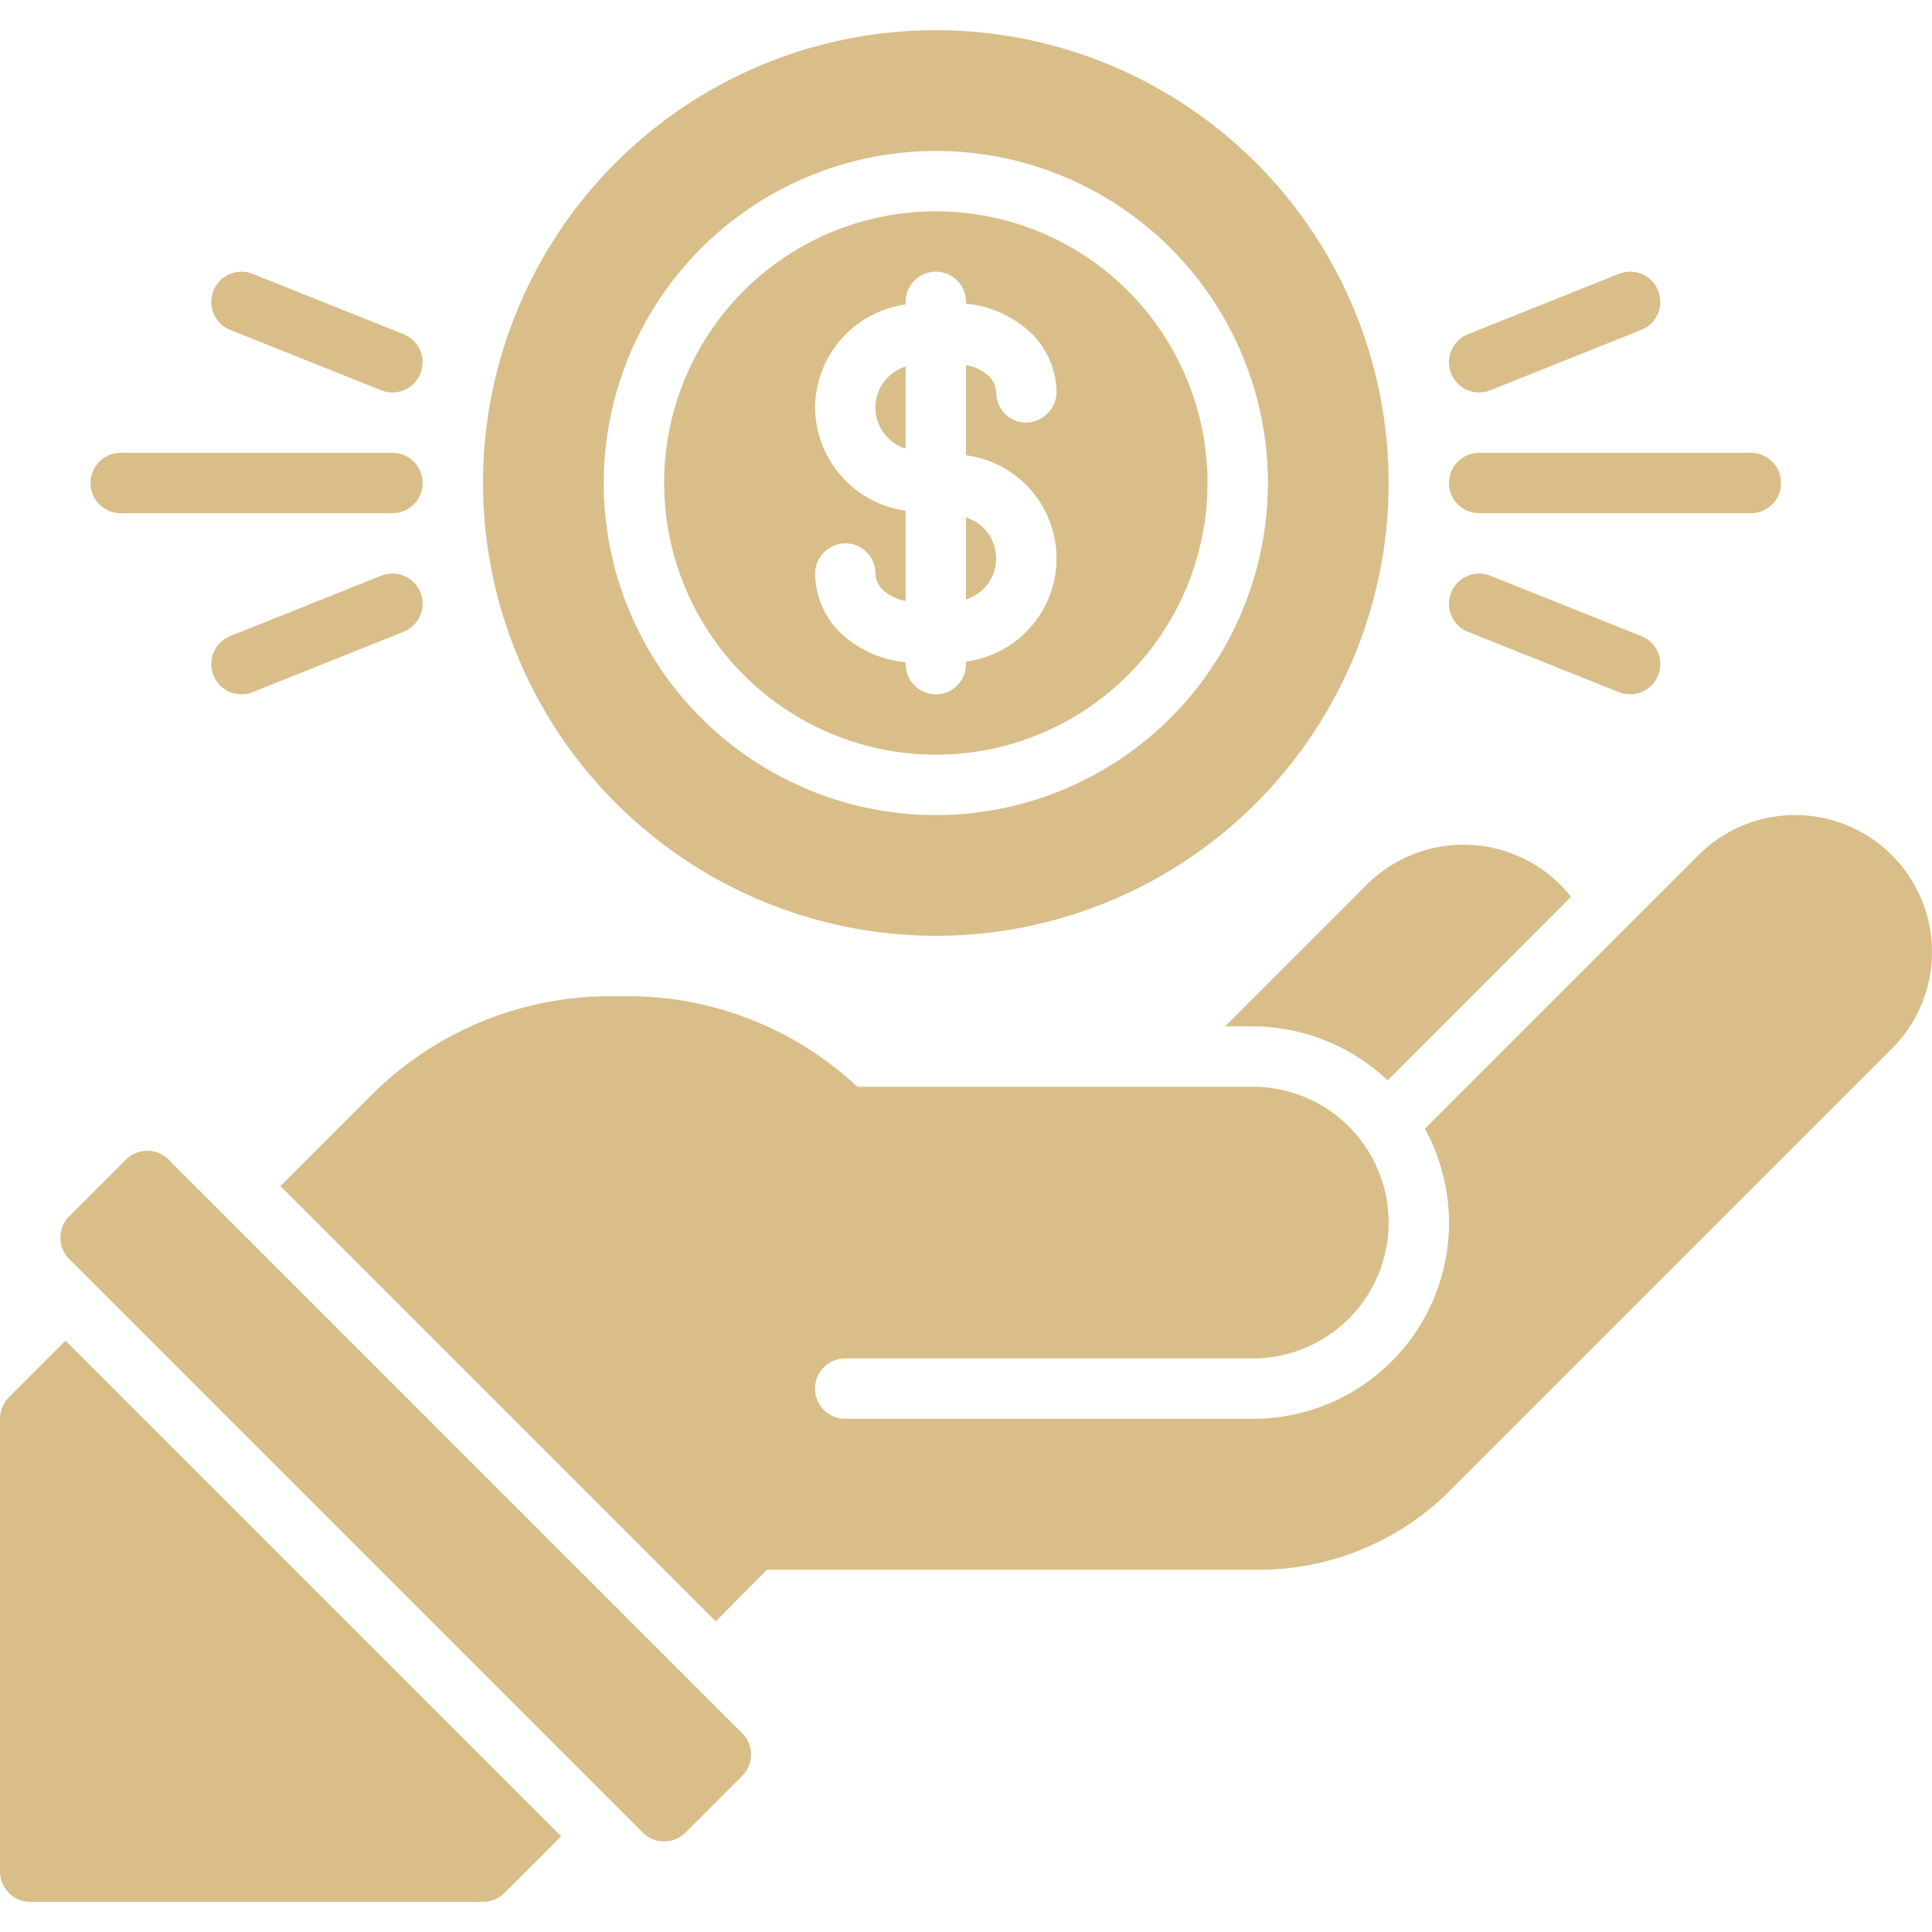 <svg xmlns="http://www.w3.org/2000/svg" viewBox="0 0 64 64" width="300" height="300" version="1.1" xmlns:xlink="http://www.w3.org/1999/xlink" xmlns:svgjs="http://svgjs.dev/svgjs"><g width="100%" height="100%" transform="matrix(1,0,0,1,0,0)"><g id="Payment-2" data-name="Payment"><path d="M32.999,18.5A1.423,1.423,0,0,0,32,17.141v2.716A1.421,1.421,0,0,0,32.999,18.5Z" fill="#d9be89" fill-opacity="1" data-original-color="#000000ff" stroke="none" stroke-opacity="1"/><path d="M31,25a9,9,0,1,0-9-9A9.01,9.01,0,0,0,31,25ZM27.001,13.501A3.478,3.478,0,0,1,30,10.085V10a1,1,0,0,1,2,0v.059a3.661,3.661,0,0,1,2.199,1.013,2.797,2.797,0,0,1,.799,1.977A1.032,1.032,0,0,1,33.951,14a1,1,0,0,1-.951-1.022.822.822,0,0,0-.255-.531A1.584,1.584,0,0,0,32,12.092v2.991a3.445,3.445,0,0,1,0,6.832V22a1,1,0,0,1-2,0v-.062a3.677,3.677,0,0,1-2.199-1.01,2.797,2.797,0,0,1-.799-1.977A1.014,1.014,0,0,1,28.049,18,1,1,0,0,1,29,19.047v-0a.841.841,0,0,0,.255.506A1.578,1.578,0,0,0,30,19.908v-2.991A3.479,3.479,0,0,1,27.001,13.501Z" fill="#d9be89" fill-opacity="1" data-original-color="#000000ff" stroke="none" stroke-opacity="1"/><path d="M30,12.143a1.422,1.422,0,0,0,0,2.716Z" fill="#d9be89" fill-opacity="1" data-original-color="#000000ff" stroke="none" stroke-opacity="1"/><path d="M31,31A15,15,0,1,0,16,16,15.017,15.017,0,0,0,31,31ZM31,5A11,11,0,1,1,20,16,11.012,11.012,0,0,1,31,5Z" fill="#d9be89" fill-opacity="1" data-original-color="#000000ff" stroke="none" stroke-opacity="1"/><path d="M45.27,29.31,40.58,34h.92a6.535,6.535,0,0,1,4.47,1.79l6.07-6.08a4.359,4.359,0,0,0-.35-.4A4.545,4.545,0,0,0,45.27,29.31Z" fill="#d9be89" fill-opacity="1" data-original-color="#000000ff" stroke="none" stroke-opacity="1"/><path d="M.29,46.29A1.033,1.033,0,0,0,0,47V62a1.003,1.003,0,0,0,1,1H16a1.033,1.033,0,0,0,.71-.29l1.88-1.88L2.17,44.41Z" fill="#d9be89" fill-opacity="1" data-original-color="#000000ff" stroke="none" stroke-opacity="1"/><path d="M48,16a1,1,0,0,0,1,1h9a1,1,0,0,0,0-2H49A1,1,0,0,0,48,16Z" fill="#d9be89" fill-opacity="1" data-original-color="#000000ff" stroke="none" stroke-opacity="1"/><path d="M49,13a1.006,1.006,0,0,0,.371-.072l5-2a1,1,0,1,0-.743-1.857l-5,2a1,1,0,0,0,.372,1.929Z" fill="#d9be89" fill-opacity="1" data-original-color="#000000ff" stroke="none" stroke-opacity="1"/><path d="M48.628,20.929l5,2a1,1,0,0,0,.743-1.857l-5-2a1,1,0,1,0-.743,1.857Z" fill="#d9be89" fill-opacity="1" data-original-color="#000000ff" stroke="none" stroke-opacity="1"/><path d="M4,17h9a1,1,0,0,0,0-2H4a1,1,0,0,0,0,2Z" fill="#d9be89" fill-opacity="1" data-original-color="#000000ff" stroke="none" stroke-opacity="1"/><path d="M7.628,10.929l5,2a1,1,0,1,0,.743-1.857l-5-2a1,1,0,0,0-.743,1.857Z" fill="#d9be89" fill-opacity="1" data-original-color="#000000ff" stroke="none" stroke-opacity="1"/><path d="M12.628,19.071l-5,2a1,1,0,1,0,.743,1.857l5-2a1,1,0,1,0-.743-1.857Z" fill="#d9be89" fill-opacity="1" data-original-color="#000000ff" stroke="none" stroke-opacity="1"/><path d="M5.586,38.414a1,1,0,0,0-1.414,0L2.293,40.293a1.0 1,0,0,0,0,1.414l19,19a1.0 1,0,0,0,1.414,0l1.879-1.879a1,1,0,0,0,0-1.414Z" fill="#d9be89" fill-opacity="1" data-original-color="#000000ff" stroke="none" stroke-opacity="1"/><path d="M62.67,28.33a4.527,4.527,0,0,0-6.41,0L47.2,37.39A6.489,6.489,0,0,1,41.5,47H28a1,1,0,0,1,0-2H41.5a4.5,4.5,0,0,0,0-9H28.4a11.132,11.132,0,0,0-7.64-3h-.52a11.198,11.198,0,0,0-7.95,3.29l-3,3L23.71,53.71,25.41,52H41.69a8.942,8.942,0,0,0,6.36-2.64L62.67,34.74a4.527,4.527,0,0,0,0-6.41Z" fill="#d9be89" fill-opacity="1" data-original-color="#000000ff" stroke="none" stroke-opacity="1"/></g></g></svg>